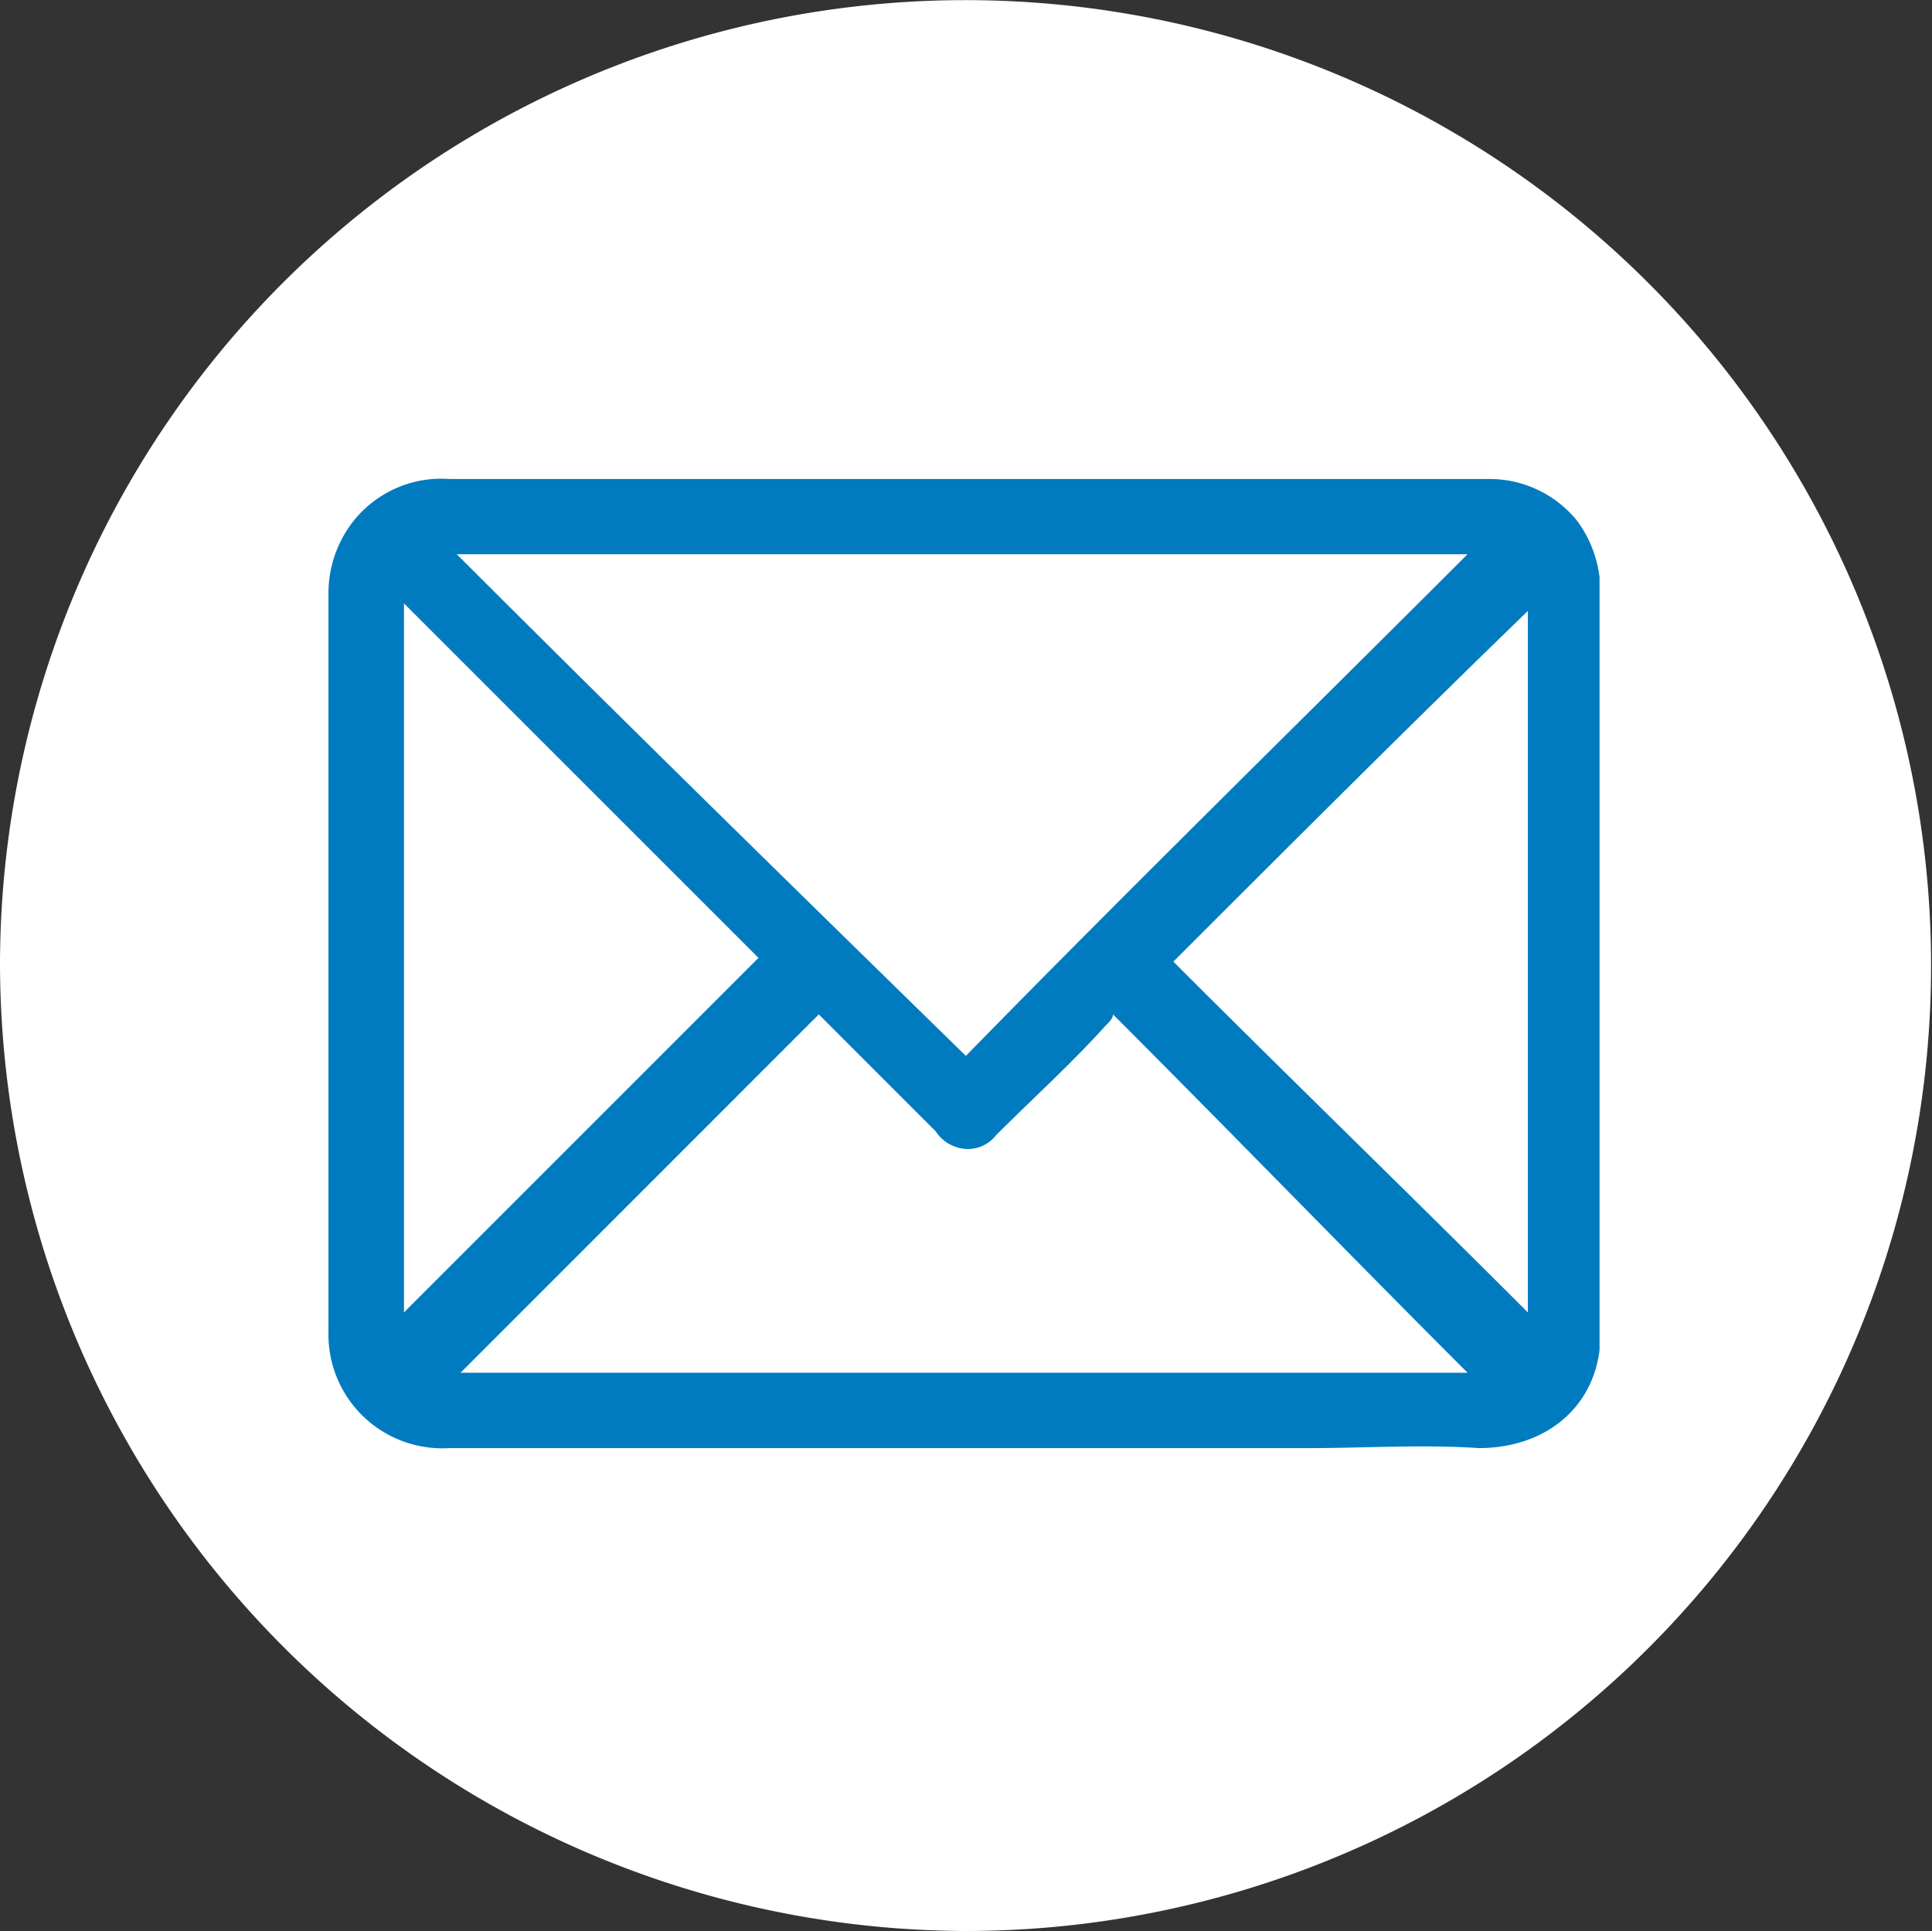 <svg xmlns="http://www.w3.org/2000/svg" width="86.841" height="86.806" viewBox="0 0 86.841 86.806"><rect x="0" y="0" width="86.841" height="86.806" fill="#333333" stroke="none"/><path d="M43.42,86.806h0A43.4,43.4,0,1,0,0,43.241,43.553,43.553,0,0,0,43.42,86.806Z" transform="translate(0)" fill="#fff"/><path d="M59.012,13.374h0c-5.424,5.257-10.68,10.512-15.935,15.766C48.332,34.4,53.758,39.652,59.012,44.91V13.374ZM8.494,44.909h0c5.255-5.257,10.681-10.681,15.935-15.938L8.494,13.036Zm18.649-13.4h0L11.037,47.621H56.3C51.046,42.367,45.79,36.941,40.366,31.514c0,.171-.169.341-.341.51-1.525,1.694-3.219,3.222-4.916,4.916a1.6,1.6,0,0,1-1.864.508,1.686,1.686,0,0,1-.848-.677C30.7,35.075,28.837,33.211,27.143,31.514Zm6.61,1.866h0c7.459-7.628,15.089-15.09,22.547-22.549H10.867C18.5,18.46,26.126,25.921,33.753,33.38ZM62.234,11.849h0V46.6c-.338,2.712-2.543,4.409-5.426,4.409-2.543-.169-5.085,0-7.628,0H10.528A5.12,5.12,0,0,1,5.1,45.756c0-11.019,0-22.208,0-33.23a5.211,5.211,0,0,1,.509-2.2,5.038,5.038,0,0,1,4.916-2.883h46.79a5.07,5.07,0,0,1,3.9,1.866,5.348,5.348,0,0,1,1.017,2.543Z" transform="translate(9.664 14.089)" fill="#007bc0"/></svg>